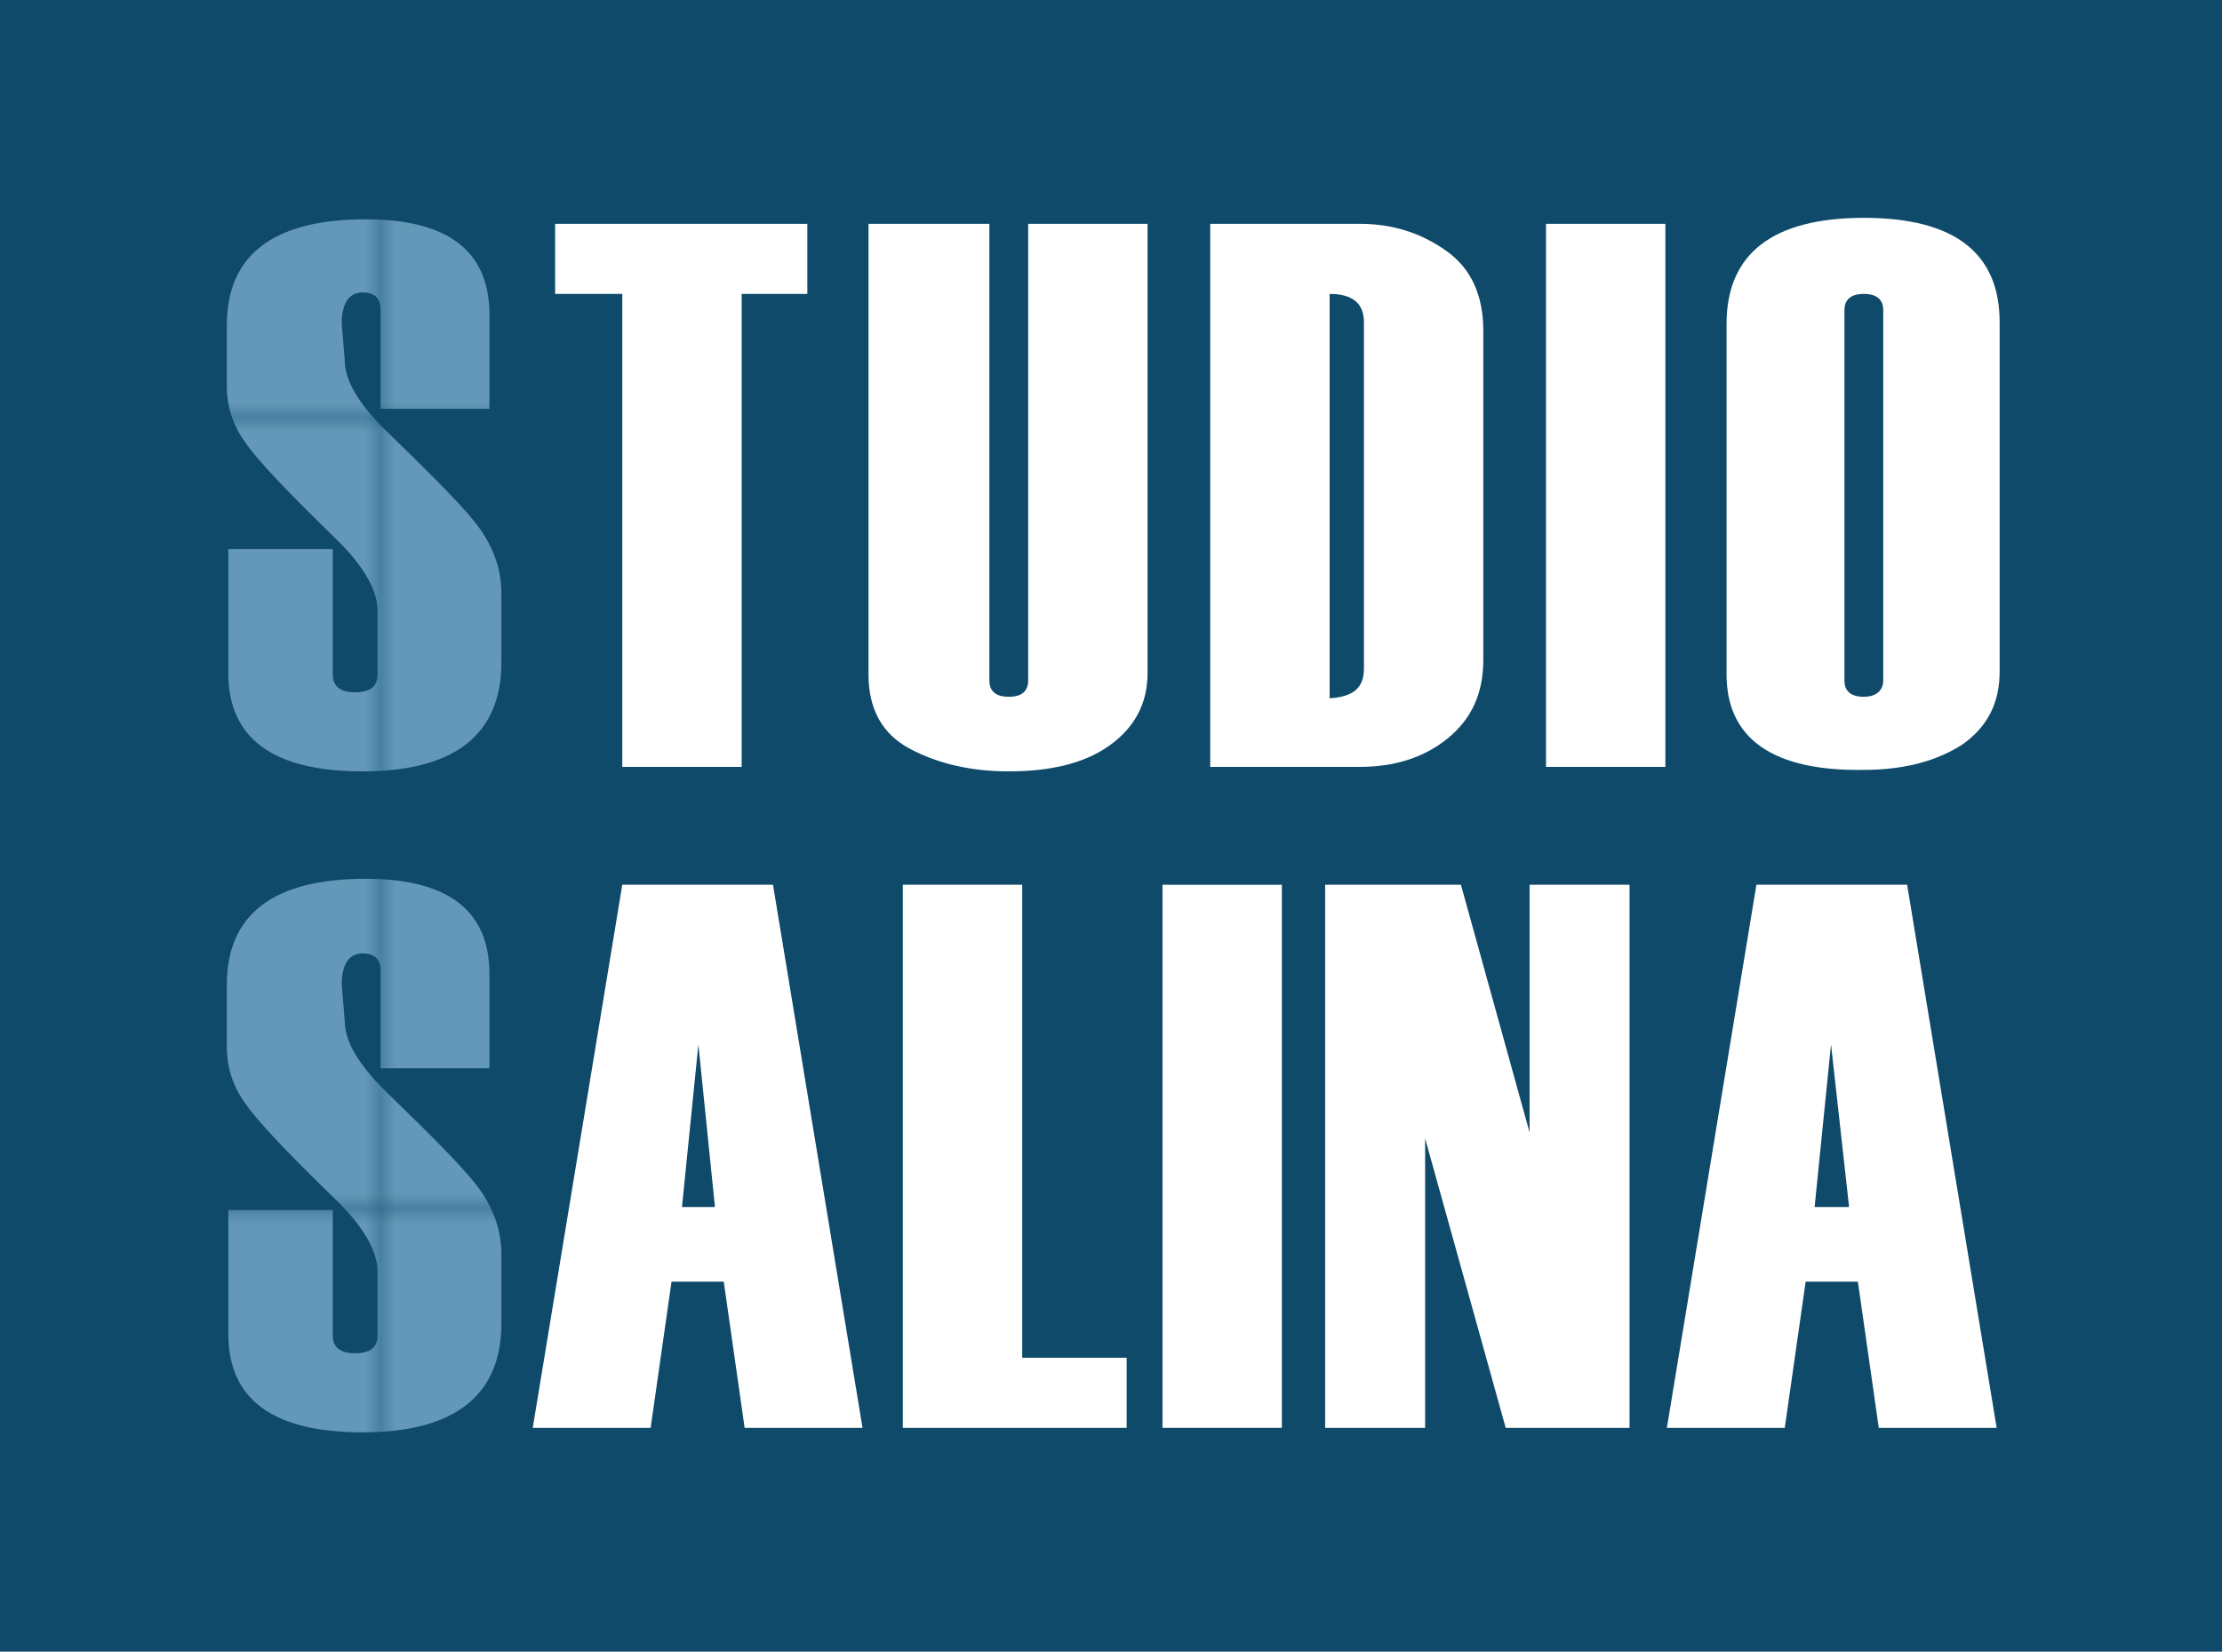 <?xml version="1.0" encoding="utf-8"?>
<!-- Generator: Adobe Illustrator 22.1.0, SVG Export Plug-In . SVG Version: 6.00 Build 0)  -->
<svg version="1.1" id="Layer_1" xmlns="http://www.w3.org/2000/svg" xmlns:xlink="http://www.w3.org/1999/xlink" x="0px" y="0px"
	 width="148.9px" height="110.7px" viewBox="0 0 148.9 110.7" style="enable-background:new 0 0 148.9 110.7;" xml:space="preserve"
	>
<style type="text/css">
	.st0{fill:none;}
	.st1{fill:#6498B8;}
	.st2{fill:#0F4A6A;}
	.st3{fill:url(#SVGID_1_);}
	.st4{fill:#FFFFFF;}
	.st5{fill:url(#SVGID_2_);}
</style>
<pattern  x="-175.5" y="2.3" width="30.7" height="30.7" patternUnits="userSpaceOnUse" id="New_Pattern_Swatch_1" viewBox="0 -30.7 30.7 30.7" style="overflow:visible;">
	<g>
		<rect x="0" y="-30.7" class="st0" width="30.7" height="30.7"/>
		<rect x="0" y="-30.7" class="st1" width="30.7" height="30.7"/>
	</g>
</pattern>
<g>
	<rect class="st2" width="148.9" height="110.7"/>
	<g>
		<g>
			<pattern  id="SVGID_1_" xlink:href="#New_Pattern_Swatch_1" patternTransform="matrix(1 0 0 1 15.493 -4.835)">
			</pattern>
			<path class="st3" d="M15,36.8h7.3v8.4c0,0.8,0.5,1.2,1.5,1.2c1,0,1.5-0.4,1.5-1.2v-4.3c0-1.3-0.9-2.9-2.6-4.6
				c-3.4-3.3-5.5-5.5-6.3-6.7c-0.8-1.1-1.2-2.4-1.2-3.7v-4.1c0-4.7,3.1-7.1,9.3-7.1c5.5,0,8.3,2.1,8.3,6.4v6.3h-7.3v-6.7
				c0-0.7-0.4-1.1-1.2-1.1c-0.9,0-1.4,0.7-1.4,2.1l0.2,2.4c0,1.4,0.9,2.9,2.7,4.7c3.3,3.2,5.5,5.4,6.4,6.7c0.9,1.3,1.4,2.7,1.4,4.3
				v4.6c0,4.8-3.1,7.3-9.3,7.3c-6,0-9-2.2-9-6.6V36.8z"/>
			<path class="st4" d="M54.2,19.7h-4.5v31.7h-8V19.7h-4.5V15h16.9V19.7z"/>
			<path class="st4" d="M58.3,15h8v30.6c0,0.7,0.4,1.1,1.3,1.1c0.9,0,1.3-0.4,1.3-1.1V15h8v30.1c0,2.1-0.9,3.7-2.6,4.9
				s-4,1.7-6.7,1.7c-2.5,0-4.7-0.5-6.6-1.5s-2.8-2.7-2.8-5V15z"/>
			<path class="st4" d="M81.1,51.4V15h10c2.2,0,4.1,0.6,5.8,1.8c1.7,1.2,2.5,3,2.5,5.4v22c0,2.3-0.8,4-2.4,5.3s-3.6,1.9-5.9,1.9
				H81.1z M91.4,44.8V21.6c0-1.3-0.8-1.9-2.3-1.9v27.1C90.7,46.7,91.4,46.1,91.4,44.8z"/>
			<path class="st4" d="M111.6,51.4h-8V15h8V51.4z"/>
			<path class="st4" d="M115.7,45.2V21.7c0-4.7,3.1-7.1,9.2-7.1c6,0,9.1,2.3,9.1,7v23.4c0,2.1-0.8,3.7-2.5,4.9
				c-1.7,1.1-3.9,1.7-6.6,1.7C118.8,51.7,115.7,49.5,115.7,45.2z M126.2,45.6V20.8c0-0.7-0.4-1.1-1.3-1.1c-0.9,0-1.3,0.4-1.3,1.1
				v24.8c0,0.7,0.4,1.1,1.3,1.1C125.7,46.7,126.2,46.3,126.2,45.6z"/>
		</g>
		<g>
			<g>
				<pattern  id="SVGID_2_" xlink:href="#New_Pattern_Swatch_1" patternTransform="matrix(1 0 0 1 15.493 -13.809)">
				</pattern>
				<path class="st5" d="M15,81.1h7.3v8.4c0,0.8,0.5,1.2,1.5,1.2c1,0,1.5-0.4,1.5-1.2v-4.3c0-1.3-0.9-2.9-2.6-4.6
					c-3.4-3.3-5.5-5.5-6.3-6.7c-0.8-1.1-1.2-2.4-1.2-3.7V66c0-4.7,3.1-7.1,9.3-7.1c5.5,0,8.3,2.1,8.3,6.4v6.3h-7.3V65
					c0-0.7-0.4-1.1-1.2-1.1c-0.9,0-1.4,0.7-1.4,2.1l0.2,2.4c0,1.4,0.9,2.9,2.7,4.7c3.3,3.2,5.5,5.4,6.4,6.7c0.9,1.3,1.4,2.7,1.4,4.3
					v4.6c0,4.8-3.1,7.3-9.3,7.3c-6,0-9-2.2-9-6.6V81.1z"/>
				<path class="st4" d="M57.8,95.7h-7.9l-1.4-9.8H45l-1.4,9.8h-7.9l6-36.4h10.1L57.8,95.7z M47.9,80.8L46.8,70l-1.1,10.9H47.9z"/>
				<path class="st4" d="M75.5,95.7h-15V59.3h8V91h7V95.7z"/>
				<path class="st4" d="M85.9,95.7h-8V59.3h8V95.7z"/>
				<path class="st4" d="M109.1,95.7h-8.2l-5.4-19.4v19.4h-6.7V59.3h9.1l4.6,16.6V59.3h6.7V95.7z"/>
				<path class="st4" d="M133.8,95.7h-7.9l-1.4-9.8H121l-1.4,9.8h-7.9l6-36.4h10.1L133.8,95.7z M123.9,80.8L122.7,70l-1.1,10.9
					H123.9z"/>
			</g>
		</g>
	</g>
</g>
</svg>
